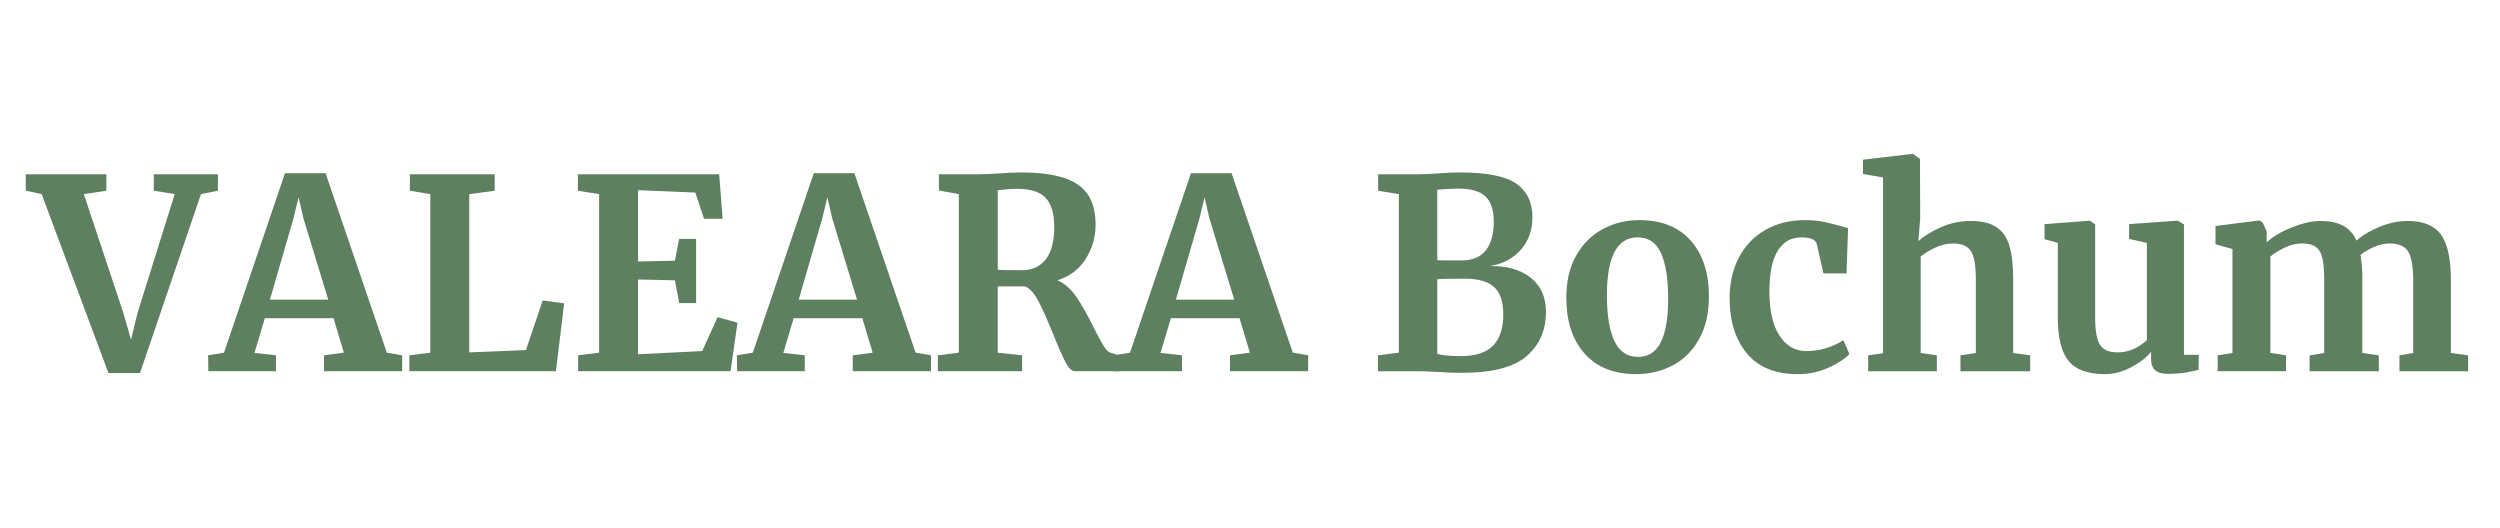 <?xml version="1.0" encoding="UTF-8"?>
<svg xmlns="http://www.w3.org/2000/svg" id="a" viewBox="0 0 1178.94 248.99">
  <defs>
    <style>
      .cls-1 {
        fill: #5f7f61;
      }
    </style>
  </defs>
  <path class="cls-1" d="M12.16,82.18h38v7.75l-10.62,1.62,18.62,56,3.62,12.62,3.12-12.75,17.5-55.88-9.88-1.62v-7.75h30.25v7.75l-8,1.62-28.75,84.38h-14.88l-31.5-84.38-7.5-1.62v-7.75Z"></path>
  <path class="cls-1" d="M134.41,81.68h19.12l28.88,84.62,7.25,1.25v7.5h-36.88v-7.5l9.38-1.25-4.88-16.25h-32.38l-4.88,16.38,10.12,1.12v7.5h-31.88l-.12-7.5,7.5-1.25,28.75-84.62ZM143.04,102.81l-2.25-9.75-2.38,9.88-11.12,38.38h27.5l-11.75-38.5Z"></path>
  <path class="cls-1" d="M202.91,91.56l-9.62-1.62v-7.75h40v7.75l-12,1.62v74.62l26.75-1.12,7.88-23.38,10.12,1.38-3.88,32h-69.12v-7.5l9.88-1.25v-74.75Z"></path>
  <path class="cls-1" d="M282.53,91.56l-10-1.62v-7.75h66.62l1.62,21h-8.75l-4.12-12.38-27-1.12v33.62l17.38-.38,2-10.25h8v30.25h-8l-2-10.75-17.38-.38v35.25l30.25-1.5,7.25-16,9.38,2.62-3.25,22.88h-71.88v-7.5l9.88-1.25v-74.75Z"></path>
  <path class="cls-1" d="M383.78,81.68h19.12l28.88,84.62,7.25,1.25v7.5h-36.88v-7.5l9.38-1.25-4.88-16.25h-32.38l-4.88,16.38,10.12,1.12v7.5h-31.88l-.12-7.5,7.5-1.25,28.75-84.62ZM392.41,102.81l-2.25-9.75-2.38,9.88-11.12,38.38h27.5l-11.75-38.5Z"></path>
  <path class="cls-1" d="M442.28,167.56l9.88-1.25v-74.75l-9.38-1.75v-7.62h18.12c1.58,0,3.33-.04,5.25-.12,1.92-.08,3.38-.17,4.38-.25,4.33-.33,7.92-.5,10.75-.5,8.58,0,15.46.88,20.62,2.62,5.17,1.75,8.92,4.42,11.25,8,2.33,3.58,3.5,8.29,3.5,14.12s-1.54,11.08-4.62,16c-3.08,4.92-7.54,8.29-13.38,10.12,3.33,1.42,6.29,4,8.88,7.75,2.58,3.75,5.33,8.62,8.25,14.62,2.08,4.08,3.69,7.02,4.81,8.81,1.12,1.79,2.23,2.81,3.31,3.06l4.12,1.25v7.38h-21.25c-1.33,0-2.73-1.35-4.19-4.06-1.46-2.71-3.36-6.98-5.69-12.81-2.75-6.83-5.12-12.17-7.12-16-2-3.83-4.12-6.21-6.38-7.12h-12.88v31.25l11.5,1.25v7.5h-39.75v-7.5ZM493.16,122.31c2.67-3.42,4-8.54,4-15.38,0-6.08-1.31-10.58-3.94-13.5-2.62-2.92-7.15-4.38-13.56-4.38-2.33,0-4.31.11-5.94.31-1.62.21-2.69.31-3.19.31v37.5c1,.17,3.42.25,7.25.25h4.25c4.75,0,8.46-1.71,11.12-5.12Z"></path>
  <path class="cls-1" d="M561.66,81.68h19.12l28.88,84.62,7.25,1.25v7.5h-36.88v-7.5l9.38-1.25-4.88-16.25h-32.38l-4.88,16.38,10.12,1.12v7.5h-31.88l-.12-7.5,7.5-1.25,28.75-84.62ZM570.28,102.81l-2.25-9.75-2.38,9.88-11.12,38.38h27.5l-11.75-38.5Z"></path>
  <path class="cls-1" d="M659.66,91.56l-9.75-1.62v-7.75h18.62c2.83,0,6.5-.17,11-.5,1.08-.08,2.38-.17,3.88-.25,1.5-.08,3.25-.12,5.25-.12,12.58,0,21.39,1.77,26.44,5.31,5.04,3.54,7.56,8.81,7.56,15.81,0,6.17-1.86,11.31-5.56,15.44-3.71,4.12-8.56,6.65-14.56,7.56,8.25-.08,14.73,1.79,19.44,5.62,4.71,3.83,7.06,9.17,7.06,16,0,8.67-3.04,15.62-9.12,20.88-6.08,5.25-16.25,7.88-30.5,7.88-3.75,0-7.21-.12-10.38-.38-.83,0-2.25-.06-4.25-.19s-4.04-.19-6.12-.19h-18.88v-7.5l9.88-1.25v-74.75ZM683.41,122.81h5.88c5.08,0,8.88-1.58,11.38-4.75,2.5-3.17,3.75-7.62,3.75-13.38s-1.29-9.5-3.88-12c-2.58-2.5-6.88-3.75-12.88-3.75-1.58,0-4.88.17-9.88.5v33.25c.92.08,2.79.12,5.62.12ZM688.78,167.93c7.08,0,12.21-1.67,15.38-5,3.17-3.33,4.75-8.17,4.75-14.5s-1.44-10.44-4.31-13.06-7.44-3.94-13.69-3.94c-7,0-11.38.08-13.12.25v35.12c1.92.75,5.58,1.12,11,1.12Z"></path>
  <path class="cls-1" d="M743.34,120.43c3.12-5.5,7.31-9.64,12.56-12.44,5.25-2.79,10.96-4.19,17.12-4.19,10.5,0,18.6,3.23,24.31,9.69,5.71,6.46,8.56,15.23,8.56,26.31,0,7.92-1.56,14.65-4.69,20.19-3.12,5.54-7.29,9.67-12.5,12.38-5.21,2.71-10.94,4.06-17.19,4.06-10.42,0-18.5-3.23-24.25-9.69-5.75-6.46-8.62-15.23-8.62-26.31,0-7.83,1.56-14.5,4.69-20ZM786.66,141.06c0-9.5-1.12-16.73-3.38-21.69-2.25-4.96-5.92-7.44-11-7.44-9.67,0-14.5,9.08-14.5,27.25,0,9.5,1.19,16.73,3.56,21.69,2.38,4.96,6.1,7.44,11.19,7.44,9.42,0,14.12-9.08,14.12-27.25Z"></path>
  <path class="cls-1" d="M819.97,121.56c2.88-5.58,7-9.94,12.38-13.06s11.64-4.69,18.81-4.69c3.33,0,6.21.25,8.62.75,2.42.5,5.12,1.17,8.12,2l3.62,1-.75,21.38h-10.88l-3.12-13.75c-.5-2.17-2.96-3.25-7.38-3.25-4.67,0-8.31,2.04-10.94,6.12-2.62,4.08-3.98,10.46-4.06,19.12,0,9.17,1.58,16.19,4.75,21.06,3.17,4.88,7.38,7.31,12.62,7.31,6.33,0,12.17-1.71,17.5-5.12l2.88,6.5c-2.17,2.33-5.48,4.5-9.94,6.5-4.46,2-9.27,3-14.44,3-10.67,0-18.69-3.29-24.06-9.88-5.38-6.58-8.06-15.21-8.06-25.88,0-7.17,1.44-13.54,4.31-19.12Z"></path>
  <path class="cls-1" d="M888.03,83.68l-9.5-1.62v-6.75l23.25-2.75h.38l3.25,2.38.12,27.88-.88,10.88c2.58-2.33,6.1-4.5,10.56-6.5,4.46-2,9.14-3,14.06-3,5.25,0,9.33.98,12.25,2.94,2.92,1.96,4.96,4.94,6.12,8.94,1.17,4,1.75,9.33,1.75,16v34.38l8,1.12v7.5h-32.88v-7.5l7.25-1.12v-34.38c0-4.33-.29-7.71-.88-10.12-.58-2.42-1.65-4.21-3.19-5.38-1.54-1.17-3.81-1.75-6.81-1.75-2.58,0-5.23.61-7.94,1.81-2.71,1.21-5.11,2.65-7.19,4.31v45.5l7.62,1.12v7.5h-32.38v-7.5l7-1v-82.88Z"></path>
  <path class="cls-1" d="M1016.28,174.56c-1.25-1.17-1.88-2.92-1.88-5.25v-3.38c-2.25,2.75-5.42,5.19-9.5,7.31-4.08,2.12-8.17,3.19-12.25,3.19-8,0-13.71-2.06-17.12-6.19-3.42-4.12-5.12-10.94-5.12-20.44v-35.25l-6.25-1.75v-7.12l21.25-1.62h.12l2.5,1.75v44c0,6.08.75,10.33,2.25,12.75,1.5,2.42,4.29,3.62,8.38,3.62,4.92,0,9.5-1.92,13.75-5.75v-45.88l-8.38-1.88v-7l22.62-1.62h.25l3,1.75v61.5h7l-.12,7.12c-.33.08-1.88.42-4.62,1s-6.04.88-9.88.88c-2.75,0-4.75-.58-6-1.75Z"></path>
  <path class="cls-1" d="M1045.78,167.56l7-1.12v-49l-8-2.25v-8.62l20.75-2.62,1.5,1,1.88,4.12v5.25c2.75-2.67,6.69-5.02,11.81-7.06,5.12-2.04,9.56-3.06,13.31-3.06,4.5,0,8.14.75,10.94,2.25,2.79,1.5,4.89,3.83,6.31,7,2.75-2.5,6.38-4.67,10.88-6.5,4.5-1.83,8.92-2.75,13.25-2.75,7.42,0,12.67,2.17,15.75,6.5,3.08,4.33,4.62,11.42,4.62,21.25v34.5l8.12,1.12v7.5h-32.38v-7.5l6.5-1.12v-34c0-6.5-.77-11.06-2.31-13.69-1.54-2.62-4.48-3.94-8.81-3.94-2.33,0-4.73.52-7.19,1.56-2.46,1.04-4.65,2.31-6.56,3.81.58,3.17.88,7.12.88,11.88v34.38l7.75,1.12v7.5h-32.62v-7.5l6.88-1.12v-34.38c0-4.33-.27-7.73-.81-10.19-.54-2.46-1.56-4.25-3.06-5.38s-3.67-1.69-6.5-1.69c-2.67,0-5.31.61-7.94,1.81-2.62,1.21-4.98,2.65-7.06,4.31v45.5l7.38,1.12v7.5h-32.25v-7.5Z"></path>
</svg>
